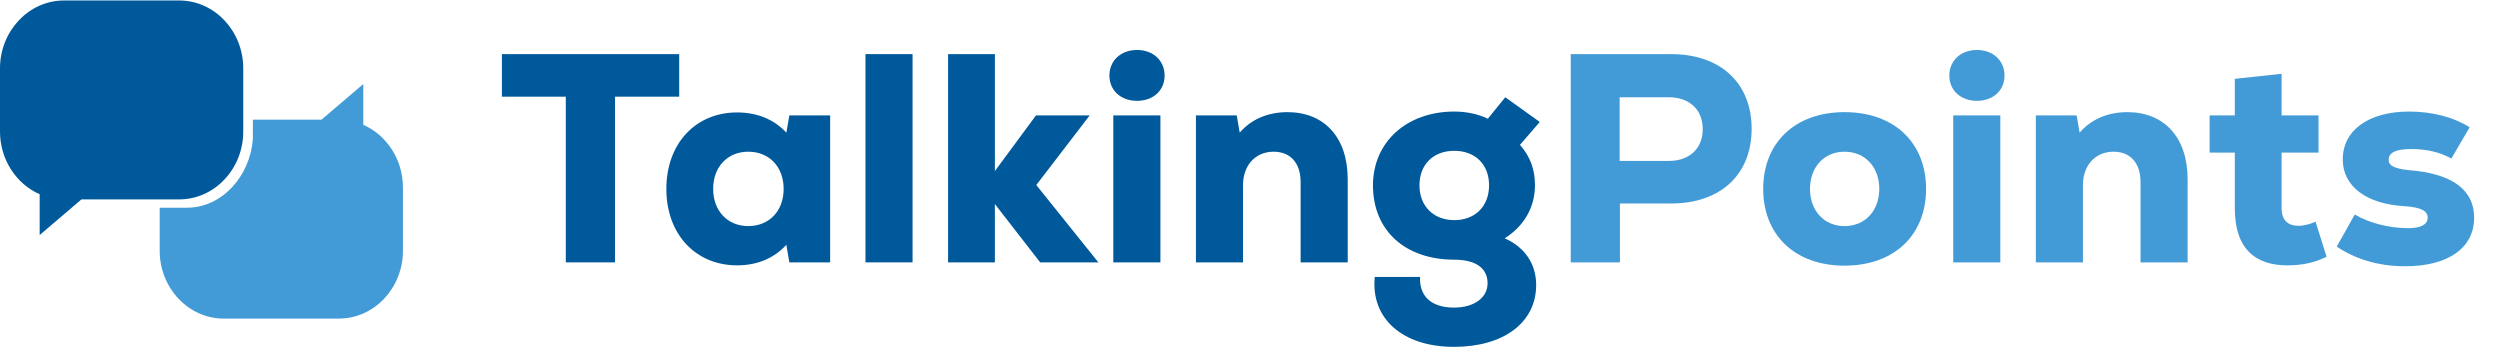 <?xml version="1.0" encoding="UTF-8"?>
<svg xmlns="http://www.w3.org/2000/svg" width="4015" height="569" viewBox="0 0 4015 569" fill="none">
  <path d="M287.966 0.775C344.446 0.775 390.66 49.808 390.66 109.74V211.287C390.66 271.208 344.446 320.228 287.966 320.228H130.803C109.629 338.154 63.694 377.462 63.694 377.462V311.961C26.404 295.58 0 256.56 0 211.287V109.74C0 49.808 46.218 0.775 102.716 0.775H287.966Z" fill="#00599B"></path>
  <path d="M583.432 134.963V200.463C620.703 216.844 647.11 255.88 647.11 301.138V402.691C647.11 462.614 600.892 511.65 544.404 511.65H359.152C302.667 511.65 256.451 462.614 256.451 402.685V333.572H300.399C356.898 333.572 401.583 282.413 406.055 223.811L406.193 192.196H516.314C537.48 174.274 583.432 134.963 583.432 134.963Z" fill="#429BD7"></path>
  <path d="M2684.01 86.934H2522.61V421.374H2601.62V326.775H2684.01C2763.02 326.775 2813.12 280.431 2813.12 206.854C2813.12 133.278 2763.02 86.934 2684.01 86.934ZM2680.15 258.454H2601.14V156.211H2680.15C2713.4 156.211 2734.59 176.277 2734.59 207.332C2734.59 238.387 2713.4 258.454 2680.15 258.454Z" fill="#429BD7"></path>
  <path d="M2962.25 426.629C3042.71 426.629 3093.29 376.941 3093.29 303.364C3093.29 229.787 3042.71 180.099 2962.25 180.099C2882.27 180.099 2831.68 229.787 2831.68 303.364C2831.68 376.941 2882.27 426.629 2962.25 426.629ZM2962.25 363.086C2929.01 363.086 2906.84 337.764 2906.84 303.364C2906.84 268.965 2929.01 243.643 2962.25 243.643C2995.97 243.643 3018.13 268.965 3018.13 303.364C3018.13 337.764 2995.97 363.086 2962.25 363.086Z" fill="#429BD7"></path>
  <path d="M3174.94 161.944C3200.96 161.944 3219.26 145.222 3219.26 121.333C3219.26 97.445 3200.96 80.245 3174.94 80.245C3148.92 80.245 3130.62 97.445 3130.62 121.333C3130.62 145.222 3148.92 161.944 3174.94 161.944ZM3136.88 421.374H3212.52V185.355H3136.88V421.374Z" fill="#429BD7"></path>
  <path d="M3416.5 180.099C3384.7 180.099 3357.72 192.043 3339.9 213.065L3335.08 185.355H3269.56V421.374H3345.2V297.153C3345.2 265.62 3364.95 243.643 3394.34 243.643C3421.32 243.643 3437.7 261.798 3437.7 292.376V421.374H3513.34V288.076C3513.34 220.232 3475.28 180.099 3416.5 180.099Z" fill="#429BD7"></path>
  <path d="M3718.69 355.919C3710.98 359.741 3700.39 362.608 3691.23 362.608C3674.85 362.608 3664.25 354.008 3664.25 334.419V245.076H3723.51V185.355H3664.25V118.467L3589.09 126.589V185.355H3548.62V245.076H3589.09V334.419C3589.09 402.263 3624.75 426.152 3673.41 426.152C3696.05 426.152 3716.28 422.33 3736.52 412.296L3718.69 355.919Z" fill="#429BD7"></path>
  <path d="M3862.66 427.585C3932.04 427.585 3973.47 397.963 3973.47 349.708C3973.47 303.364 3935.89 278.52 3868.93 273.265C3845.32 270.876 3836.17 266.098 3836.17 256.543C3836.17 244.598 3848.69 239.343 3872.78 239.343C3897.35 239.343 3919.03 244.598 3936.86 254.632L3966.25 204.466C3942.64 189.177 3907.47 179.144 3869.41 179.144C3803.89 179.144 3762.45 209.243 3762.45 256.065C3762.45 299.542 3801 327.731 3861.22 331.075C3888.68 332.986 3898.8 338.719 3898.8 349.708C3898.8 360.697 3887.72 366.43 3867.48 366.43C3837.61 366.43 3804.85 358.308 3781.72 344.453L3752.82 396.052C3781.72 415.641 3818.82 427.585 3862.66 427.585Z" fill="#429BD7"></path>
  <path d="M1090.78 86.934H806.048V155.255H908.668V421.374H987.68V155.255H1090.78V86.934Z" fill="#00599B"></path>
  <path d="M1267.69 185.355L1262.88 213.065C1243.6 192.043 1216.14 180.577 1183.86 180.577C1116.9 180.577 1070.16 230.743 1070.16 303.364C1070.16 375.986 1116.9 426.152 1183.86 426.152C1216.14 426.152 1243.12 414.685 1262.88 393.185L1267.69 421.374H1333.22V185.355H1267.69ZM1201.69 363.086C1168.45 363.086 1145.32 338.719 1145.32 303.364C1145.32 268.009 1168.45 243.643 1201.69 243.643C1235.41 243.643 1258.54 268.009 1258.54 303.364C1258.54 338.719 1235.41 363.086 1201.69 363.086Z" fill="#00599B"></path>
  <path d="M1389.94 421.374H1465.58V86.934H1389.94V421.374Z" fill="#00599B"></path>
  <path d="M1763.99 421.374L1664.27 297.153L1750.02 185.355H1663.78L1597.78 274.698V86.934H1522.62V421.374H1597.78V327.731L1670.53 421.374H1763.99Z" fill="#00599B"></path>
  <path d="M1826.04 161.944C1852.06 161.944 1870.36 145.222 1870.36 121.333C1870.36 97.445 1852.06 80.245 1826.04 80.245C1800.02 80.245 1781.72 97.445 1781.72 121.333C1781.72 145.222 1800.02 161.944 1826.04 161.944ZM1787.98 421.374H1863.62V185.355H1787.98V421.374Z" fill="#00599B"></path>
  <path d="M2067.6 180.099C2035.8 180.099 2008.82 192.043 1991 213.065L1986.18 185.355H1920.66V421.374H1996.3V297.153C1996.3 265.62 2016.05 243.643 2045.44 243.643C2072.42 243.643 2088.8 261.798 2088.8 292.376V421.374H2164.44V288.076C2164.44 220.232 2126.38 180.099 2067.6 180.099Z" fill="#00599B"></path>
  <path d="M2416.49 382.674C2447.33 363.564 2465.15 332.986 2465.15 297.631C2465.15 271.831 2457.44 251.287 2441.06 232.654L2472.86 195.866L2417.45 156.211L2389.51 190.61C2373.13 182.966 2354.82 179.144 2335.55 179.144C2258.95 179.144 2204.99 228.354 2204.99 297.631C2204.99 370.252 2256.54 417.074 2336.03 417.074C2370.24 417.074 2389.03 430.929 2389.03 454.818C2389.03 478.229 2367.35 493.995 2335.07 493.995C2299.42 493.995 2279.18 476.318 2280.63 444.785H2207.88C2201.13 511.673 2252.68 557.061 2335.07 557.061C2415.05 557.061 2467.08 517.884 2467.08 457.685C2467.08 423.763 2448.77 397.008 2416.49 382.674ZM2335.55 353.53C2302.31 353.53 2279.66 331.075 2279.66 297.631C2279.66 264.187 2301.83 242.209 2335.55 242.209C2369.28 242.209 2391.44 264.187 2391.44 297.631C2391.44 331.075 2369.28 353.53 2335.55 353.53Z" fill="#00599B"></path>
</svg>
